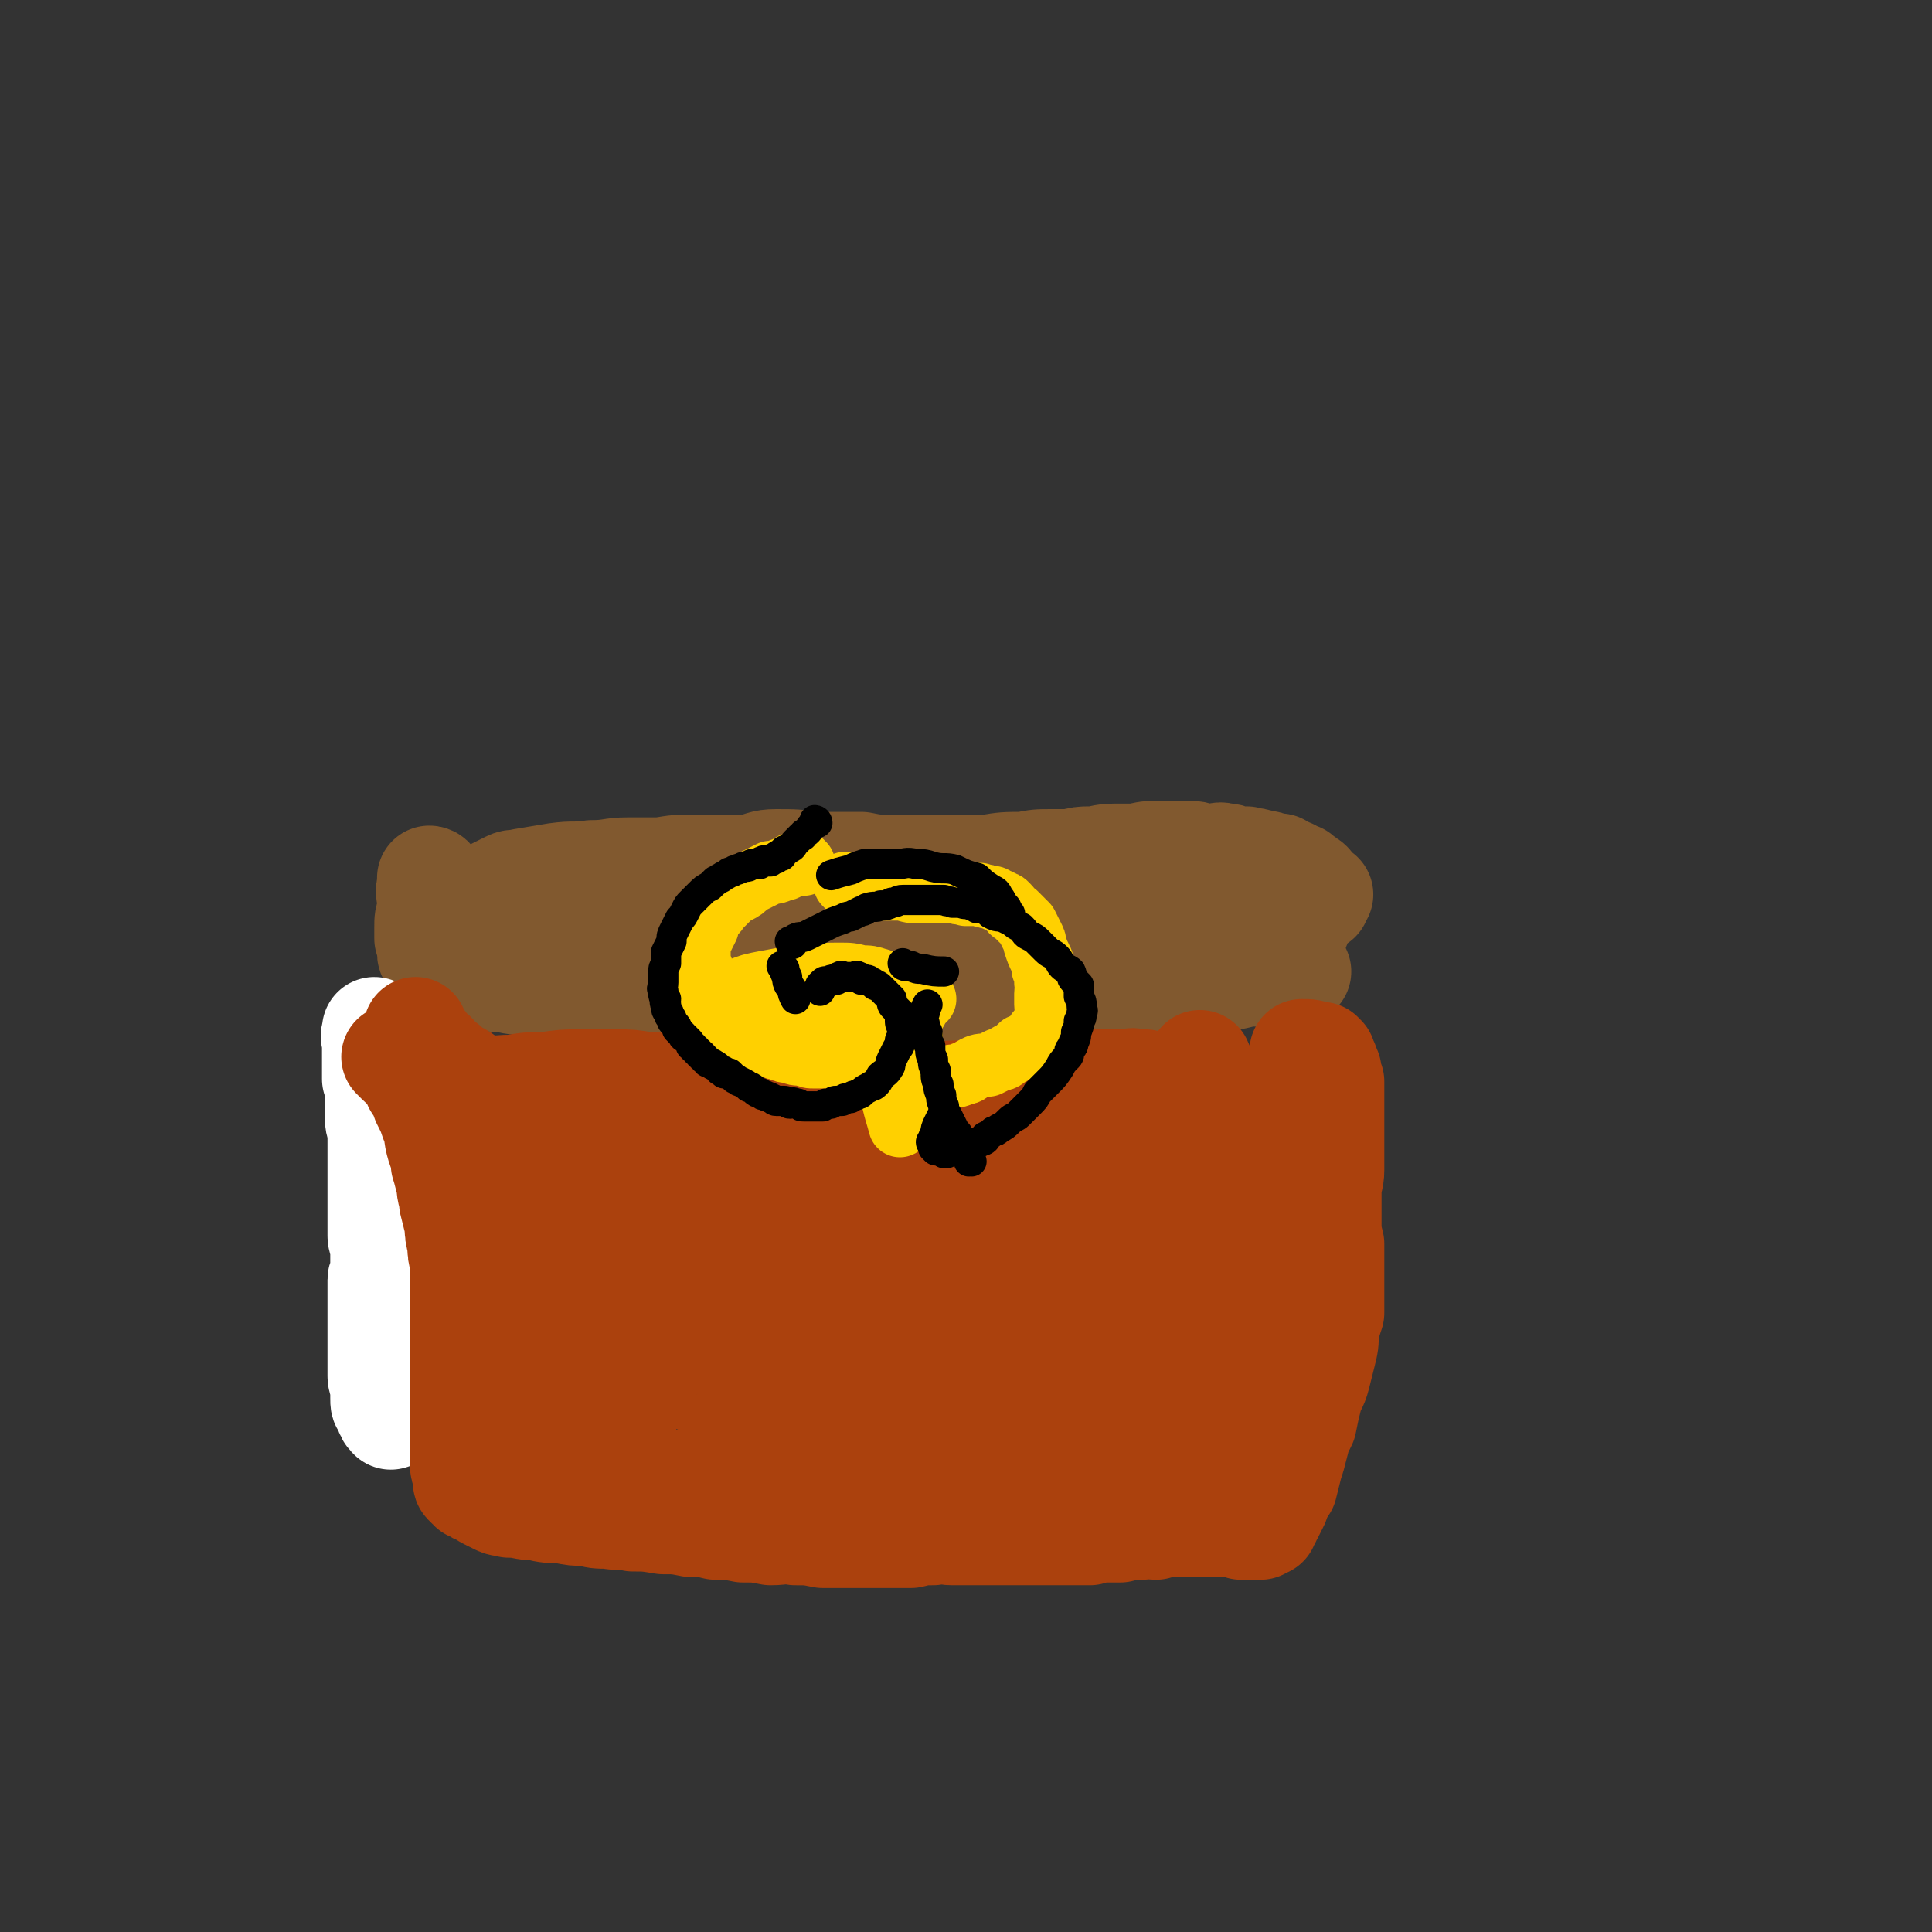 <svg viewBox='0 0 702 702' version='1.1' xmlns='http://www.w3.org/2000/svg' xmlns:xlink='http://www.w3.org/1999/xlink'><rect x="0" y="0" width="702" height="702" fill="#333333" stroke="none"/><g fill='none' stroke='#81592F' stroke-width='38' stroke-linecap='round' stroke-linejoin='round'><path d='M157,320c0,0 -1,-1 -1,-1 0,0 1,0 1,1 0,0 0,0 0,0 0,0 -1,-1 -1,-1 0,0 1,0 1,1 0,0 0,0 0,0 0,0 -1,-1 -1,-1 0,0 1,0 1,1 0,0 0,0 0,0 0,0 -1,-1 -1,-1 0,0 1,0 1,1 0,1 -1,1 -1,2 -1,2 0,3 0,5 0,2 0,2 0,4 -1,3 -1,3 -1,6 0,2 0,2 0,4 1,2 1,2 1,4 0,0 0,1 0,1 0,1 0,1 1,1 0,1 0,1 0,2 1,1 1,1 2,1 2,1 2,2 4,2 3,1 3,1 6,1 3,1 3,1 6,2 4,1 4,1 8,1 4,1 4,1 8,1 5,1 5,1 9,2 6,1 6,1 11,2 6,1 6,1 11,2 6,1 6,1 11,2 5,0 5,0 10,0 5,1 5,1 10,1 5,0 5,0 9,0 4,0 4,0 8,0 4,0 4,0 8,0 4,0 4,0 8,0 2,0 2,0 5,0 3,0 3,0 5,0 3,0 3,0 6,0 3,0 3,0 6,0 2,0 2,0 4,0 3,0 3,0 5,0 2,-1 2,-1 5,-1 3,-1 3,0 6,0 4,0 4,0 7,0 4,0 4,0 7,0 4,-1 4,-1 8,-1 4,-1 4,-1 8,-1 5,0 5,0 9,-1 4,0 4,-1 8,-1 5,0 5,0 9,0 4,-1 4,-1 7,-1 3,0 3,0 6,0 3,-1 3,-1 6,-1 3,-1 3,0 5,0 3,0 3,0 6,0 3,-1 3,-1 6,-1 4,-1 4,0 7,0 3,-1 3,-1 6,-1 3,-1 3,-1 6,-1 3,0 3,0 6,0 2,-1 2,-1 4,-1 4,-1 4,-1 7,-1 3,0 3,0 6,0 2,-1 2,-1 4,-1 1,0 1,0 2,0 1,0 1,0 2,0 0,0 0,0 1,0 0,0 1,0 1,0 0,0 -1,0 -2,1 '/><path d='M172,331c0,0 -1,-1 -1,-1 0,0 0,0 1,1 0,0 0,0 0,0 0,0 -1,-1 -1,-1 0,0 0,0 1,1 0,0 0,0 0,0 0,0 -1,-1 -1,-1 0,0 0,0 1,1 0,0 0,0 0,0 0,0 -1,-1 -1,-1 0,0 0,0 1,1 0,0 0,0 0,0 0,0 -1,0 -1,-1 1,-1 2,-1 3,-3 2,-1 2,-1 3,-2 2,-1 2,-1 4,-2 2,-1 2,-1 4,-2 2,-1 2,0 5,-1 6,-1 6,-1 12,-2 7,-1 7,0 13,-1 7,0 7,-1 13,-1 6,0 6,0 12,0 6,-1 6,-1 12,-1 5,0 5,0 10,0 5,0 5,0 10,0 5,-1 5,-2 10,-2 7,0 7,0 14,1 9,0 9,0 17,0 5,1 5,1 11,1 5,0 5,0 10,0 6,0 6,0 12,0 6,0 6,0 13,0 6,-1 6,-1 13,-1 5,-1 5,-1 10,-1 4,0 4,0 7,0 4,-1 4,-1 7,-1 4,0 4,-1 9,-1 4,0 4,0 8,0 4,-1 4,-1 8,-1 3,0 3,0 6,0 3,0 3,0 5,0 2,0 2,0 5,1 2,0 2,0 4,0 2,0 2,-1 4,0 2,0 2,0 4,1 2,0 2,0 4,0 2,1 2,0 4,1 1,0 1,0 2,1 1,0 1,-1 2,0 1,0 1,1 2,1 0,0 0,0 1,0 1,0 1,-1 1,0 1,0 0,0 1,1 0,0 1,0 1,0 1,0 1,0 1,1 1,0 1,-1 1,0 1,0 1,1 2,1 0,0 0,0 1,0 0,0 0,0 1,1 0,0 0,0 0,0 1,1 1,0 1,1 0,0 0,1 0,1 1,0 1,-1 2,0 0,0 -1,0 -1,1 0,1 0,1 0,1 0,1 0,1 0,1 0,1 0,1 0,1 0,1 1,1 0,2 0,1 -1,1 -1,3 -1,1 0,1 -1,1 0,2 0,2 -1,3 0,2 0,2 -1,4 -1,2 -1,2 -2,3 0,1 0,1 -1,2 0,1 0,1 0,2 -1,0 -1,0 -1,1 0,1 1,1 0,1 0,1 0,1 -1,1 0,1 1,1 0,2 0,1 0,1 0,1 -1,1 -1,1 -1,1 0,1 0,1 0,1 0,1 0,1 0,1 0,0 0,0 -1,-1 0,0 0,0 0,0 -1,-1 -1,-1 -2,-1 -1,-1 -1,-1 -3,-1 -2,-1 -2,-1 -5,-2 -3,-1 -3,-2 -7,-3 -5,-1 -5,-1 -9,-1 -6,-1 -6,-1 -12,-2 -6,-1 -6,-1 -13,-2 -7,-1 -7,0 -13,-1 -7,0 -7,-1 -13,-1 -6,0 -6,0 -13,0 -7,-1 -7,-1 -15,-1 -10,-1 -10,-1 -20,-1 -7,-1 -7,0 -14,0 -8,0 -8,0 -16,0 -9,0 -9,0 -18,0 -8,1 -8,1 -16,1 -8,1 -8,1 -17,2 -7,0 -7,1 -14,1 -6,1 -6,1 -13,1 -5,1 -5,1 -11,1 -4,0 -4,0 -8,0 -3,0 -3,0 -6,0 -2,0 -2,-1 -5,-1 -2,0 -2,0 -4,0 -1,0 -1,-1 -2,-1 -1,0 -1,0 -2,0 0,0 0,0 -1,0 -1,0 -1,0 -2,0 0,0 0,-1 0,-1 -1,0 -1,0 -2,0 0,0 0,0 -1,0 0,0 -1,0 -1,0 -1,0 -1,-1 -1,-1 -1,0 -1,0 -2,0 -1,0 -2,0 -3,0 -1,-1 -1,-1 -2,-2 0,0 0,1 -1,1 0,0 0,0 -1,0 -1,-1 -1,-1 -2,-2 0,0 0,1 -1,1 0,0 0,-1 -1,-1 0,0 0,-1 -1,-1 0,0 0,1 0,1 -1,0 -1,0 -2,0 0,0 0,-1 0,-1 -1,0 -1,0 -2,0 0,0 0,0 0,0 0,-1 0,-1 0,-1 0,-1 0,-1 1,-1 0,-1 0,-1 0,-1 1,-1 1,-1 2,-1 2,-1 2,-1 4,-2 2,-1 2,-1 4,-2 3,-1 3,-1 6,-2 4,-1 4,0 7,-1 4,-1 4,0 8,-1 2,-1 2,-1 5,-2 4,0 4,0 7,0 6,0 6,-1 12,-1 5,-1 5,-1 10,-1 6,-1 6,-1 11,-1 6,0 6,0 12,0 5,0 5,0 9,0 4,0 4,0 8,0 4,0 4,0 8,0 4,0 4,-1 9,0 4,0 4,0 8,1 4,0 4,0 9,0 4,0 4,0 9,0 4,0 4,0 8,0 6,0 6,0 11,0 5,0 5,0 11,0 4,0 4,0 8,0 5,0 5,-1 11,-1 4,0 4,0 9,0 6,0 6,0 12,0 4,0 4,0 9,0 4,0 4,0 8,0 5,0 5,-1 10,0 5,0 5,0 10,1 3,0 3,-1 6,0 4,0 4,0 8,1 4,0 4,0 8,0 4,1 4,0 8,1 4,0 4,0 7,1 3,0 3,-1 6,0 2,0 2,0 4,1 1,0 1,-1 3,0 1,0 1,0 2,1 1,0 1,0 1,0 1,0 1,-1 2,0 0,0 0,1 1,1 0,0 0,0 1,0 0,0 0,0 -1,1 0,0 0,0 0,1 -1,0 -1,0 -1,0 0,0 0,0 0,0 '/></g>
<g fill='none' stroke='#FFFFFF' stroke-width='38' stroke-linecap='round' stroke-linejoin='round'><path d='M137,375c0,0 -1,-1 -1,-1 0,0 1,0 1,1 0,0 0,0 0,0 0,0 -1,-1 -1,-1 0,0 1,0 1,1 0,0 0,0 0,0 0,0 -1,-1 -1,-1 0,0 1,0 1,1 0,0 0,0 0,0 -1,0 -1,0 -1,0 -1,2 0,2 0,4 0,2 0,2 0,4 0,2 0,2 0,4 0,2 0,2 0,5 1,3 1,3 1,6 0,4 0,4 0,8 0,3 1,3 1,6 0,3 0,3 0,6 0,3 0,3 0,6 0,2 0,2 0,3 0,3 0,3 0,5 0,2 0,2 0,5 0,2 0,2 0,4 0,2 0,2 0,4 0,2 0,2 0,4 0,2 1,2 1,4 0,1 0,1 0,3 0,1 0,1 0,3 0,2 0,2 0,4 0,1 -1,1 -1,2 0,2 0,2 0,4 0,1 0,1 0,2 0,1 0,1 0,2 0,2 0,2 0,3 0,2 0,2 0,3 0,1 0,1 0,1 0,1 0,1 0,3 0,2 0,2 0,4 0,2 0,2 0,4 0,2 0,2 0,4 0,1 0,1 0,2 0,1 0,1 0,3 0,2 1,2 1,4 0,2 0,2 0,4 0,2 0,2 1,3 0,1 0,1 1,2 0,1 0,1 1,2 '/></g>
<g fill='none' stroke='#AB410D' stroke-width='38' stroke-linecap='round' stroke-linejoin='round'><path d='M144,385c0,0 -1,-1 -1,-1 0,0 1,0 1,1 0,0 0,0 0,0 0,0 -1,-1 -1,-1 0,0 1,0 1,1 0,0 0,0 0,0 0,0 -1,-1 -1,-1 0,0 1,0 1,1 0,0 0,0 0,0 0,0 -1,-1 -1,-1 1,1 1,1 2,2 2,2 2,1 3,3 2,2 2,2 3,5 2,3 2,3 3,6 2,4 2,4 3,7 2,4 1,4 2,8 1,4 2,4 2,8 1,3 1,4 2,7 0,4 1,4 1,7 1,4 1,4 2,8 0,3 0,3 1,7 0,3 0,3 1,7 0,2 0,2 0,4 0,2 0,2 0,5 0,2 0,2 0,4 0,2 0,2 0,4 0,2 0,2 0,4 0,1 0,1 0,2 0,1 0,1 0,2 0,1 0,1 0,2 0,2 0,2 0,3 0,2 0,2 0,4 0,1 0,1 0,3 0,2 0,2 0,3 0,1 0,1 0,2 0,2 0,2 0,4 0,1 0,1 0,3 0,1 0,1 0,2 0,2 0,2 0,3 0,2 0,2 0,3 0,1 0,1 0,1 0,2 0,2 0,3 0,1 0,1 0,2 0,1 0,1 0,1 0,1 0,1 0,2 0,1 0,1 0,1 0,1 0,1 0,2 0,1 0,1 0,1 0,1 0,1 0,2 0,1 0,1 0,1 0,1 0,1 0,1 0,1 1,1 1,1 0,1 0,1 0,2 0,0 0,0 0,1 0,0 0,0 0,1 0,1 0,1 1,1 0,1 0,1 1,1 0,1 0,1 1,1 1,1 1,1 2,1 2,1 1,1 3,2 2,1 2,1 4,2 2,1 2,0 4,1 5,0 5,1 10,1 4,1 5,1 9,1 5,1 5,1 9,1 4,1 4,1 8,1 5,1 5,0 9,1 5,0 5,0 11,1 5,0 5,0 10,1 5,0 5,0 9,1 5,0 5,0 10,1 5,0 5,0 10,1 5,0 5,-1 9,0 5,0 5,0 10,1 4,0 4,0 8,0 4,0 4,0 8,0 4,0 4,0 8,0 4,0 4,0 8,0 4,-1 4,-1 8,-1 4,-1 4,0 7,0 3,0 3,0 6,0 3,0 3,0 6,0 4,0 4,0 8,0 3,0 3,0 6,0 3,0 3,0 5,0 4,0 4,0 7,0 3,0 3,0 6,0 3,0 3,0 6,0 3,-1 3,-1 6,-1 3,0 3,0 5,0 2,-1 2,-1 4,-1 2,0 2,0 4,0 2,-1 3,0 5,0 2,-1 2,-1 4,-1 2,0 2,0 4,0 1,-1 1,0 3,0 1,0 1,0 2,0 2,0 2,0 4,0 2,0 2,0 4,0 1,0 1,0 2,0 2,0 2,0 3,0 1,0 1,-1 2,0 1,0 1,0 1,0 1,0 1,0 2,1 1,0 1,0 2,0 0,0 0,0 1,0 1,0 1,0 2,0 0,0 0,0 1,0 0,0 0,0 1,0 0,-1 0,-1 0,-1 1,0 1,0 2,0 0,-1 0,-1 1,-2 0,-1 0,-1 1,-2 1,-2 1,-2 2,-4 1,-3 1,-3 3,-6 1,-4 1,-4 2,-8 1,-3 1,-3 2,-7 1,-4 1,-4 3,-8 1,-5 1,-5 2,-9 1,-4 2,-4 3,-8 1,-4 1,-4 2,-8 1,-4 1,-4 1,-8 1,-4 1,-4 2,-7 0,-3 0,-3 0,-6 0,-2 0,-2 0,-4 0,-3 0,-3 0,-6 0,-2 0,-2 0,-4 0,-3 0,-3 0,-5 -1,-4 -1,-4 -1,-7 0,-3 0,-3 0,-7 0,-3 0,-3 0,-6 0,-3 1,-3 1,-7 0,-3 0,-4 0,-7 0,-3 0,-3 0,-6 0,-2 0,-2 0,-5 0,-2 0,-2 0,-5 0,-2 0,-2 0,-4 0,-2 0,-2 0,-5 -1,-2 -1,-2 -1,-4 -1,-1 0,-1 -1,-2 0,-1 0,-1 -1,-2 0,-1 0,-1 0,-1 -1,-1 -1,-1 -1,-1 -1,0 -1,0 -2,0 -2,-1 -2,-1 -5,-1 '/><path d='M171,399c0,0 -1,-1 -1,-1 0,0 1,0 1,1 0,0 0,0 0,0 0,0 -1,-1 -1,-1 0,0 1,0 1,1 0,0 0,0 0,0 0,0 -1,-1 -1,-1 0,0 1,0 1,1 0,0 0,0 0,0 0,0 -1,-1 -1,-1 0,0 1,0 1,1 0,0 0,0 0,0 0,0 -1,-1 -1,-1 0,0 1,1 1,1 0,0 0,-1 0,-1 3,-1 3,-1 6,-2 5,-1 5,-1 9,-1 6,-1 6,-1 12,-1 7,-1 7,-1 13,-1 7,0 7,0 13,0 5,0 5,0 11,1 4,0 4,0 9,1 5,0 5,0 11,1 4,1 4,1 9,2 2,1 2,1 4,1 4,1 5,1 9,2 4,1 4,1 8,2 3,1 3,1 6,1 4,1 4,0 7,1 3,0 3,0 6,1 2,0 2,0 4,0 4,0 4,0 7,0 3,0 3,-1 6,-1 4,0 4,0 8,0 4,-1 4,-1 8,-1 4,-1 4,-1 8,-1 4,-1 4,-1 9,-1 5,-1 5,-1 9,-1 5,-1 5,-1 10,-1 5,-1 5,-1 10,-1 4,-1 4,0 9,0 4,0 4,0 8,0 3,0 3,0 6,0 3,0 3,0 5,0 2,0 2,-1 5,0 2,0 2,0 4,1 1,0 1,0 3,0 1,0 1,-1 3,0 1,0 1,0 3,1 1,0 1,0 2,0 1,0 1,-1 2,0 1,0 0,0 1,1 1,0 1,0 2,0 0,0 0,0 1,0 0,0 0,0 0,0 1,1 1,1 2,1 0,0 0,0 1,0 0,0 0,0 1,0 0,0 0,0 1,0 0,0 1,0 1,0 -1,0 -2,0 -3,0 -2,1 -2,1 -4,1 -8,1 -8,1 -16,2 -11,1 -11,1 -22,2 -12,1 -12,1 -24,2 -11,1 -11,1 -22,2 -10,0 -10,0 -19,0 -10,0 -10,0 -20,0 -12,0 -12,0 -23,0 -11,-1 -11,-1 -21,-1 -8,0 -8,0 -15,-1 -7,0 -7,0 -14,-1 -6,0 -6,0 -13,-1 -4,0 -4,-1 -9,-1 -4,-1 -4,-1 -9,-2 -5,-1 -5,0 -10,-1 -3,0 -3,-1 -7,-1 -2,0 -2,0 -4,0 -1,-1 -1,-1 -3,-1 -1,-1 -1,-1 -2,-1 -1,0 -1,0 -2,0 -1,-1 0,-1 -1,-1 -1,0 -1,0 -2,0 0,-1 0,-1 -1,-1 0,-1 0,-1 -1,-1 -1,-1 -1,-1 -1,-1 -2,-1 -2,-1 -3,-2 -1,-1 -1,-1 -3,-3 -1,-1 -1,-1 -3,-2 -2,-1 -2,-1 -4,-3 -1,0 -1,0 -2,-1 -1,-1 -1,-1 -2,-2 0,-1 0,-1 -1,-1 -1,-1 -1,-1 -2,-2 0,0 0,0 -1,-1 0,0 0,0 0,-1 -1,-1 -1,0 -1,-1 -1,-1 -1,-1 -1,-1 0,-1 0,-1 0,-1 -1,-1 -1,0 -1,-1 0,0 0,-1 0,-1 0,1 0,2 0,3 0,2 0,2 1,3 1,3 1,3 2,7 2,3 2,3 3,6 2,4 2,4 3,8 2,3 2,3 4,7 2,3 2,3 3,7 2,4 2,4 4,7 2,3 2,3 3,7 2,3 2,3 3,7 1,3 1,3 2,6 1,3 1,3 1,5 1,4 1,4 2,8 0,4 1,4 1,7 1,3 0,3 0,5 1,4 1,4 1,7 0,3 0,3 0,5 0,5 0,5 1,9 0,3 0,3 0,6 0,2 0,2 0,5 0,2 0,2 0,4 0,2 0,2 1,5 0,2 0,2 0,3 0,2 0,2 0,3 0,1 0,1 0,1 0,1 0,1 0,2 0,1 0,1 0,1 1,1 1,1 1,1 0,1 0,1 0,2 0,1 0,1 0,1 0,1 0,1 1,1 0,1 -1,1 0,1 0,1 1,1 1,2 0,0 0,0 0,1 1,0 0,1 1,1 0,1 0,0 1,1 0,0 0,1 0,1 0,0 0,-1 0,-2 2,-3 2,-3 3,-6 2,-5 2,-5 4,-11 2,-7 2,-7 4,-15 2,-7 2,-7 3,-14 1,-7 1,-7 2,-13 1,-6 1,-6 2,-12 0,-6 0,-6 1,-12 0,-6 0,-6 0,-11 -1,-4 -1,-4 -1,-8 -1,-4 -1,-4 -1,-7 -1,-3 -1,-3 -1,-6 -1,-1 -1,-1 -1,-3 -1,-1 -1,-1 -1,-2 0,-1 0,-1 0,-1 -1,-1 -1,-1 -2,-2 0,0 1,-1 1,-1 0,2 -1,3 -1,5 0,7 0,7 0,14 0,9 -1,9 0,17 0,10 0,10 1,20 1,8 2,8 3,16 2,7 2,7 4,15 2,7 2,7 4,13 1,5 1,5 3,9 1,3 1,3 2,5 1,2 1,2 2,3 1,1 1,1 1,2 1,0 1,0 1,1 1,0 0,1 1,1 0,0 0,-1 0,-1 1,-2 1,-2 1,-4 1,-4 1,-4 2,-8 1,-6 1,-6 1,-11 1,-7 1,-7 1,-14 1,-7 1,-7 1,-13 0,-7 0,-7 0,-13 0,-4 0,-4 -1,-9 -1,-4 -1,-4 -2,-9 -1,-4 -1,-4 -2,-8 -1,-3 -1,-3 -3,-5 -1,-2 -1,-2 -2,-4 -1,-2 -1,-2 -3,-3 -1,-1 -1,-1 -1,-1 -1,-1 -1,0 -2,-1 -1,-1 -1,-1 -1,-1 0,0 -1,-1 -1,-1 1,0 1,-1 2,-1 4,-1 4,-2 7,-3 8,-2 8,-3 16,-5 10,-2 10,-2 19,-4 9,-1 9,-1 17,-2 7,-1 7,-1 15,-1 9,-1 9,-1 18,-2 8,-1 8,-1 17,-1 7,-1 7,-1 14,-2 7,-1 7,-1 13,-1 6,-1 6,-1 13,-2 5,-1 5,-1 10,-1 5,0 5,0 9,0 5,-1 5,-1 9,-1 4,-1 4,0 7,0 3,0 3,0 6,0 2,0 2,0 4,0 2,0 2,-1 4,0 2,0 2,0 3,0 1,1 1,0 2,1 1,0 1,0 1,0 1,1 1,0 2,1 2,0 2,0 3,0 1,1 1,0 2,1 1,0 1,0 2,1 1,0 1,0 2,0 0,0 1,-1 1,0 1,0 0,0 1,1 1,0 1,0 1,0 1,0 1,-1 1,0 0,0 0,0 0,1 0,0 0,0 0,1 1,2 1,2 1,4 1,3 1,3 1,5 0,4 0,4 0,8 0,5 0,5 0,9 0,5 1,5 0,10 0,5 0,5 -1,11 0,4 0,4 0,9 -1,5 -1,5 -1,11 -1,5 -1,5 -1,10 -1,4 -1,4 -2,9 0,5 0,5 -1,11 0,5 -1,4 -1,9 -1,3 0,3 -1,6 0,2 -1,2 -1,5 -1,2 -1,2 -1,4 -1,2 -1,2 -1,3 -1,1 0,1 -1,2 0,1 0,1 0,1 -1,1 0,1 -1,2 0,0 0,0 0,1 -1,0 -1,-1 -1,0 -2,0 -1,0 -3,1 -3,0 -3,1 -7,1 -8,1 -8,1 -17,2 -14,1 -14,1 -28,2 -16,1 -15,2 -31,3 -12,1 -12,0 -23,1 -10,1 -10,1 -21,2 -11,1 -11,2 -23,3 -11,0 -11,0 -21,1 -8,0 -8,1 -16,1 -4,0 -4,0 -8,0 -4,-1 -4,0 -8,0 -1,0 -1,0 -3,0 0,-1 0,-1 -1,-1 0,0 -1,-1 -1,-1 2,-1 3,-1 6,-1 8,-1 8,-1 16,-3 9,-1 9,-2 18,-3 9,-2 9,-1 18,-3 9,-1 9,-1 17,-2 8,-1 8,-1 16,-3 8,-1 8,-1 16,-3 8,-1 8,-1 16,-3 8,-2 8,-2 17,-4 8,-2 8,-2 17,-3 6,-1 6,-1 13,-2 6,-1 6,-1 12,-1 6,-1 5,-1 11,-1 3,0 3,0 6,0 3,0 3,0 6,0 2,-1 2,-1 5,-1 2,0 2,0 4,0 1,0 1,0 3,0 1,0 1,0 2,0 1,0 1,0 1,0 1,0 1,0 2,0 1,0 1,0 1,0 1,-1 1,-1 2,-1 1,0 1,-1 1,-1 2,-1 2,-1 3,-3 1,-1 1,-2 2,-4 1,-3 1,-3 2,-6 1,-4 1,-4 2,-9 1,-6 0,-6 0,-13 0,-5 0,-5 0,-11 0,-6 0,-6 -1,-12 0,-7 0,-7 -1,-13 0,-5 0,-5 -1,-9 0,-4 0,-4 0,-8 -1,-3 -1,-3 -1,-7 -1,-2 0,-2 -1,-4 0,-3 0,-3 -1,-6 0,-4 0,-4 -1,-7 -1,-3 -1,-3 -1,-6 0,-1 0,-1 -1,-2 0,-1 0,-1 0,-1 -1,-1 -1,-1 -1,-2 0,0 0,-1 0,-1 1,2 1,3 2,5 1,5 2,5 3,9 1,6 1,6 2,12 1,5 1,5 2,10 1,4 1,4 1,8 1,6 1,6 1,11 1,6 1,6 2,12 0,4 0,4 0,9 0,4 0,4 0,8 0,4 1,4 0,8 0,5 0,5 0,9 -1,5 -1,5 -1,10 -1,4 0,4 -1,8 0,4 0,4 -1,7 0,3 0,3 -1,6 0,2 0,2 0,4 -1,2 -1,2 -1,4 -1,1 0,1 -1,2 0,1 0,1 -1,2 -1,1 -1,0 -1,1 0,0 0,1 -1,1 -1,0 -1,0 -2,0 -1,-1 -1,0 -3,0 -2,0 -2,0 -5,0 -2,-1 -2,-1 -5,-2 -5,-1 -5,-1 -10,-3 -11,-2 -11,-2 -22,-5 -10,-3 -10,-3 -21,-6 -11,-2 -11,-2 -23,-4 -13,-2 -13,-1 -26,-3 -11,-1 -11,-1 -22,-2 -8,-1 -8,-1 -16,-2 -7,-1 -7,0 -14,-1 -6,-1 -6,-1 -12,-2 -4,-1 -4,-1 -8,-1 -3,-1 -3,-1 -5,-1 -2,-1 -2,-1 -3,-1 -1,-1 -1,0 -2,0 0,-1 0,-1 -1,-2 0,0 0,0 0,0 -1,-1 0,-1 0,-2 0,-1 -1,-1 0,-2 0,-2 1,-2 1,-4 1,-4 1,-4 2,-8 1,-4 1,-4 2,-9 1,-4 1,-4 1,-8 1,-4 1,-4 1,-8 1,-4 1,-4 1,-9 0,-3 0,-3 0,-6 0,-2 0,-2 0,-5 0,-2 0,-2 0,-4 0,-1 0,-1 0,-2 0,-1 0,-1 0,-2 0,-1 -1,-1 0,-1 0,-1 0,-1 1,-1 0,0 0,0 1,0 3,-1 3,-1 6,-1 6,-1 6,-1 11,-1 9,0 9,0 18,1 8,0 8,0 16,0 8,1 8,1 16,1 9,0 9,0 18,0 7,-1 7,-1 14,-1 8,-1 8,-1 16,-1 7,-1 7,-1 13,-1 5,-1 5,-1 10,0 4,0 4,0 8,0 3,0 3,0 6,1 2,0 2,0 5,0 2,0 2,0 5,1 2,0 2,0 4,0 1,0 1,1 2,1 1,0 1,-1 2,0 0,0 0,0 0,0 1,1 2,0 2,1 0,1 -1,1 -3,2 -3,2 -3,2 -7,3 -7,2 -7,3 -14,5 -11,3 -11,3 -23,6 -16,4 -16,4 -33,7 -10,3 -10,2 -20,4 -8,2 -8,2 -16,4 -10,2 -10,1 -19,3 -9,1 -9,1 -17,3 -7,1 -7,1 -14,3 -7,2 -7,1 -13,3 -4,1 -4,2 -8,3 -2,1 -2,1 -4,1 -2,1 -2,1 -3,1 -1,1 -2,0 -2,1 0,0 1,0 1,1 3,1 3,0 7,1 7,2 7,2 15,4 10,2 10,1 20,3 8,1 8,1 17,2 8,1 9,1 17,1 8,1 8,1 16,2 9,0 9,0 18,1 8,0 8,-1 15,-1 7,0 7,0 15,0 5,0 5,0 10,0 3,0 3,0 6,0 1,0 1,0 3,0 1,0 1,0 1,0 1,-1 1,-1 1,-1 1,0 1,0 2,0 0,0 1,0 1,0 -1,-1 -1,-1 -3,-1 -3,-1 -3,-1 -7,-2 -6,-1 -6,-2 -12,-3 -6,-1 -7,0 -13,0 -5,0 -5,0 -11,0 -4,0 -4,0 -9,0 -4,0 -4,0 -7,0 -3,0 -3,0 -6,0 -1,0 -1,0 -2,0 -1,0 -1,0 -2,0 0,0 -1,0 -1,0 2,-1 2,-2 5,-2 7,-2 8,-1 16,-3 11,-2 11,-2 23,-4 9,-1 10,-1 19,-2 6,-1 6,-1 13,-2 6,-1 6,-1 12,-2 3,-1 3,0 7,-1 3,0 3,-1 5,-1 2,-1 2,-1 4,-2 1,0 2,0 3,0 1,-1 1,-1 2,-2 1,0 1,1 1,1 1,-1 0,-1 1,-1 0,-1 1,0 1,0 -3,0 -4,0 -7,0 -11,1 -11,1 -21,2 -13,2 -13,2 -25,3 -10,2 -10,2 -20,3 -11,1 -11,1 -22,1 -11,1 -11,1 -23,1 -11,-1 -11,-1 -22,-2 -11,-1 -11,-1 -21,-2 -8,-1 -8,-1 -16,-2 -6,-1 -6,-1 -12,-2 -4,-1 -4,-1 -8,-2 -2,-1 -2,0 -5,-1 0,0 0,0 -1,0 0,0 -1,0 -1,0 3,-1 4,-1 8,-1 9,-1 9,-1 18,-1 13,-1 13,-1 26,0 12,0 12,0 24,0 12,0 12,1 24,1 11,0 11,-1 22,-1 11,0 11,0 22,-1 9,-1 9,-1 19,-2 7,-1 7,-1 14,-1 7,-1 7,-1 13,-2 5,-1 5,-1 10,-2 4,-1 4,-1 8,-2 2,-1 2,-1 5,-2 2,-1 2,0 4,-1 2,-1 1,-1 3,-2 1,0 1,0 2,0 1,-1 1,-1 2,-1 1,-1 1,-1 1,-1 0,-1 1,-1 1,-1 1,-1 1,-1 1,-2 1,-1 1,0 1,-1 1,-1 1,-1 2,-2 0,0 0,0 0,-1 0,0 0,0 0,-1 1,-1 1,0 1,-1 1,-1 0,-1 0,-1 1,-1 2,-1 2,-2 0,0 -1,0 -1,-1 0,-1 0,-1 0,-2 0,0 0,0 0,-1 0,-1 0,-1 0,-1 0,-1 0,-1 0,-2 0,0 0,0 0,-1 0,-1 1,-1 0,-1 0,-1 0,-1 -1,-2 0,-1 0,-1 0,-1 -1,-1 -1,-1 -1,-1 -1,0 -1,0 -1,0 -1,0 -1,-1 -2,0 -2,0 -2,0 -3,1 -3,2 -3,2 -6,5 -3,3 -3,3 -6,7 -3,5 -3,5 -7,10 -3,5 -4,5 -7,11 -2,5 -2,5 -4,11 -2,4 -1,4 -3,8 -2,3 -2,3 -3,7 -1,2 -2,2 -3,4 -1,2 0,2 -1,4 -1,2 -1,2 -2,3 -1,1 -1,1 -1,1 -1,1 0,1 -1,2 0,0 0,0 0,1 -1,0 -1,1 -1,1 3,-2 4,-2 8,-5 5,-5 5,-5 11,-10 4,-5 4,-5 8,-10 3,-4 3,-4 6,-8 2,-4 2,-3 5,-7 3,-4 3,-4 5,-9 3,-4 3,-4 5,-9 1,-3 1,-3 3,-7 1,-3 0,-3 1,-6 1,-2 1,-2 1,-3 1,-2 1,-2 2,-3 0,-1 -1,-1 -1,-1 0,-1 0,-1 0,-2 1,-1 1,0 1,-1 1,-1 0,-1 0,-1 0,-1 0,-1 0,-2 0,0 0,0 0,0 0,-1 1,-1 0,-1 0,-1 0,-2 -1,-2 -2,0 -2,0 -4,1 -5,3 -5,3 -10,6 -10,6 -10,7 -20,13 -11,7 -11,7 -23,13 -11,7 -12,6 -23,12 -11,6 -11,7 -22,13 -9,5 -9,5 -19,10 -8,4 -8,4 -17,8 -7,3 -7,2 -14,5 -5,2 -5,2 -10,3 -4,1 -4,1 -7,2 -3,0 -3,0 -6,0 -2,0 -2,0 -4,0 -3,-1 -3,-1 -6,-1 -2,-1 -2,-1 -4,-1 -2,-1 -2,-1 -4,-1 -1,-1 -1,-1 -3,-1 -1,-1 -1,-1 -2,-1 -1,-1 -1,-1 -2,-1 -1,0 -1,0 -1,0 -1,-1 -1,-1 -2,-2 -1,0 -1,0 -2,0 -1,0 -1,0 -2,-1 -2,-1 -2,-1 -3,-2 -2,-1 -2,-1 -3,-1 '/></g>
<g fill='none' stroke='#FFD000' stroke-width='23' stroke-linecap='round' stroke-linejoin='round'><path d='M292,314c0,0 -1,-1 -1,-1 0,0 0,0 1,1 0,0 0,0 0,0 0,0 -1,-1 -1,-1 0,0 0,0 1,1 0,0 0,0 0,0 0,0 -1,-1 -1,-1 0,0 0,0 1,1 0,0 0,0 0,0 0,0 -1,-1 -1,-1 0,0 1,1 1,1 -2,0 -2,0 -4,0 -2,1 -2,2 -4,2 -2,1 -2,1 -4,1 -2,1 -2,1 -4,2 -2,1 -2,1 -4,2 -2,2 -2,2 -4,3 -2,1 -2,1 -4,3 -1,1 -1,1 -3,3 -1,2 -1,1 -3,3 -1,2 -1,2 -1,4 -1,2 -1,2 -2,4 -1,2 -1,2 -1,4 0,1 0,1 0,3 0,2 0,2 1,4 0,2 0,2 1,4 0,2 0,2 1,4 2,2 2,2 3,4 2,2 2,2 3,4 2,2 2,1 4,3 2,2 1,2 3,3 2,2 2,2 5,3 2,2 2,1 4,2 2,1 2,2 4,2 2,1 2,1 4,1 2,1 2,1 5,1 2,1 2,1 4,1 2,0 2,0 4,0 2,-1 2,-1 4,-1 1,-1 1,-1 2,-1 1,-1 1,-1 1,-1 1,-1 1,-1 1,-1 1,-1 1,-1 1,-1 1,-1 1,-1 1,-2 -1,0 -1,0 -1,-1 -1,-1 -1,-1 -2,-1 -1,-1 -1,-1 -3,-2 -3,-2 -3,-2 -5,-3 -3,-1 -3,-1 -6,-2 -3,-1 -3,0 -6,-1 -4,-1 -4,-2 -8,-3 -3,-1 -3,0 -6,-1 -1,0 -1,-1 -3,-1 -1,-1 -1,-1 -2,-1 -1,0 -1,0 -1,0 -1,0 -1,0 -1,0 1,-1 1,-1 2,-1 2,-1 2,-1 5,-2 4,-1 5,-1 10,-2 6,-1 6,-1 12,-1 5,-1 5,-1 10,-1 4,0 4,0 8,1 3,0 3,0 6,1 1,0 1,1 3,1 2,1 2,1 3,1 1,1 1,1 2,2 0,2 0,2 1,3 0,2 0,2 0,4 -1,2 -1,2 -1,4 0,1 0,2 0,3 -1,1 -1,1 -2,2 0,1 0,1 0,1 -1,1 -1,1 0,2 0,2 0,2 0,4 0,0 0,0 1,1 '/><path d='M308,322c0,0 -1,-1 -1,-1 0,0 0,0 1,1 0,0 0,0 0,0 0,0 -1,-1 -1,-1 0,0 0,0 1,1 0,0 0,0 0,0 0,0 -1,-1 -1,-1 0,0 0,0 1,1 0,0 0,0 0,0 0,0 0,0 1,0 1,0 1,-1 3,0 2,0 2,0 4,1 2,0 2,0 4,0 2,0 2,0 4,0 2,0 2,0 4,0 3,1 3,1 6,1 4,0 4,0 7,0 3,0 3,0 6,0 2,1 2,0 4,1 2,0 2,0 5,0 1,1 2,0 3,1 2,0 2,0 3,1 1,0 1,0 2,1 1,0 1,0 2,1 2,2 1,2 3,3 1,1 1,1 2,2 1,1 1,1 2,2 1,2 1,2 2,4 1,2 1,2 1,3 1,3 1,3 2,5 1,2 1,2 1,4 1,2 1,2 1,5 1,2 0,2 0,4 0,2 0,2 0,4 0,2 1,2 0,4 0,2 0,2 -1,3 0,1 0,2 -1,2 0,1 -1,1 -1,1 -1,2 -1,2 -2,3 -2,2 -2,1 -4,2 -2,2 -2,2 -4,3 -2,1 -2,2 -4,2 -2,1 -2,1 -4,2 -3,0 -3,0 -5,1 -2,1 -2,2 -4,2 -2,1 -2,1 -4,1 -2,1 -2,1 -3,1 -1,0 -1,0 -2,0 -1,0 -1,0 -2,0 -1,0 -1,0 -2,0 -1,0 -1,0 -1,0 -1,-1 -1,-1 -1,-2 -1,-1 -1,-1 -1,-2 -1,-1 -2,-1 -2,-3 -1,-2 -1,-2 -1,-4 0,-2 0,-2 0,-4 -1,-1 -2,-1 -2,-2 0,-1 1,-1 1,-2 1,-1 1,-1 1,-3 1,-2 1,-2 2,-3 1,-2 1,-2 3,-4 '/><path d='M326,360c0,0 -1,-1 -1,-1 0,0 0,0 1,1 0,0 0,0 0,0 0,0 -1,-1 -1,-1 0,0 0,0 1,1 0,0 0,0 0,0 0,0 -1,-1 -1,-1 0,0 0,0 1,1 0,0 0,0 0,0 0,0 -1,-1 -1,-1 -1,1 -1,2 -1,3 -1,4 -1,4 -2,7 -1,4 -2,4 -1,8 0,5 0,5 1,9 1,6 1,6 2,11 1,6 2,8 3,12 '/></g>
<g fill='none' stroke='#000000' stroke-width='11' stroke-linecap='round' stroke-linejoin='round'><path d='M297,299c0,0 -1,-1 -1,-1 0,0 0,0 1,1 0,0 0,0 0,0 0,0 -1,-1 -1,-1 0,0 0,0 1,1 0,0 0,0 0,0 0,0 -1,-1 -1,-1 0,0 1,0 1,1 -1,0 -1,0 -2,1 -1,1 -1,2 -3,3 0,1 -1,1 -1,1 -1,1 -1,1 -2,2 -1,1 -1,2 -2,2 -1,1 -1,1 -2,1 -1,1 -1,1 -1,2 -1,0 -1,-1 -1,0 -1,0 -1,0 -1,1 -1,0 -1,0 -1,0 -1,0 -1,0 -1,1 -1,0 -1,0 -1,0 -1,0 -1,-1 -2,0 -1,0 0,0 -1,1 -1,0 -2,0 -3,0 -1,1 -1,1 -3,1 -1,1 -1,0 -2,1 -2,0 -1,1 -3,1 -1,1 -2,1 -3,2 -1,0 -1,1 -2,1 -1,1 -1,1 -2,2 -2,1 -2,1 -4,3 -1,1 -1,1 -3,3 -1,1 -1,1 -2,3 -1,2 -1,2 -2,3 -1,2 -1,2 -2,4 -1,2 -1,2 -1,4 -1,2 -1,2 -2,4 0,2 0,2 0,4 -1,2 -1,2 -1,3 0,2 0,2 0,4 0,2 -1,2 0,3 0,2 0,2 1,3 0,1 -1,1 0,2 0,2 0,2 1,3 0,1 0,1 1,2 0,1 0,1 1,2 1,1 1,1 1,2 1,1 1,1 2,2 0,1 1,1 1,1 1,1 1,1 1,1 1,1 1,1 1,2 1,0 1,0 1,1 1,0 1,0 1,1 1,0 1,0 1,1 1,0 1,0 1,1 1,0 1,0 1,1 1,0 1,0 1,1 1,0 1,0 1,0 1,1 1,0 1,1 1,0 1,0 2,1 1,1 0,1 1,1 1,0 1,0 1,1 1,0 1,0 2,0 1,1 1,1 2,2 1,0 1,1 2,1 2,1 2,1 3,2 1,0 1,0 2,1 1,1 1,1 2,1 1,1 1,1 2,1 1,1 1,0 2,1 1,0 1,1 2,1 1,0 2,0 3,0 1,0 1,1 2,1 1,0 1,-1 2,0 1,0 1,0 1,0 1,1 1,1 2,1 1,0 1,0 2,0 2,0 2,0 3,0 1,0 1,0 2,0 1,-1 1,-1 1,-1 1,0 1,0 2,0 1,-1 1,-1 2,-1 1,0 1,0 2,0 1,-1 1,-1 2,-1 0,0 0,0 1,0 1,-1 1,-1 2,-1 1,-1 1,0 2,-1 1,-1 1,-1 3,-2 1,-1 1,0 2,-1 1,-1 1,-1 2,-3 1,-1 2,-1 3,-3 1,-1 0,-1 1,-3 1,-2 1,-2 2,-4 1,-1 1,-1 1,-3 1,-2 1,-2 1,-4 -1,-2 -1,-2 -1,-4 0,-1 0,-1 0,-2 -1,-1 -1,-1 -2,-2 -1,-1 -1,-1 -1,-3 -1,-1 -1,-1 -2,-2 -1,-1 -1,-1 -2,-2 -1,-1 -1,-1 -2,-1 -1,-1 -1,-1 -1,-1 -1,0 -1,-1 -2,-1 -1,0 -1,0 -2,0 -1,-1 0,-1 -1,-1 -1,-1 -1,0 -2,0 0,0 0,0 -1,0 -1,0 -1,0 -2,0 -1,0 -1,-1 -2,0 -1,0 0,0 -1,1 -1,0 -1,0 -1,0 -1,0 -1,0 -1,0 -1,1 -1,1 -2,1 0,0 0,-1 -1,0 0,0 0,0 -1,1 0,0 0,0 0,1 -1,0 0,0 0,1 '/><path d='M285,352c0,0 -1,-1 -1,-1 0,0 0,0 1,1 0,0 0,0 0,0 0,0 -1,-1 -1,-1 0,0 0,0 1,1 0,0 0,0 0,0 0,0 -1,-1 -1,-1 0,0 0,0 1,1 0,0 0,0 0,0 0,0 -1,-1 -1,-1 0,0 0,0 1,1 0,0 0,0 0,0 0,0 -1,-1 -1,-1 0,0 0,0 1,1 0,1 0,1 1,3 0,3 1,3 2,5 0,1 0,1 1,3 '/><path d='M288,343c0,0 -1,-1 -1,-1 0,0 0,0 1,1 0,0 0,0 0,0 0,0 -1,-1 -1,-1 0,0 0,0 1,1 0,0 0,0 0,0 0,0 -1,-1 -1,-1 0,0 0,0 1,1 0,0 0,0 0,0 0,0 -1,-1 -1,-1 0,0 0,1 1,1 0,-1 0,-1 1,-2 2,-1 2,0 4,-1 2,-1 2,-1 4,-2 2,-1 2,-1 4,-2 2,-1 2,-1 5,-2 2,-1 2,-1 3,-1 2,-1 2,-1 4,-2 1,0 1,0 2,-1 3,-1 3,0 5,-1 2,0 2,0 4,-1 2,0 2,-1 4,-1 2,0 2,0 4,0 2,0 2,0 4,0 2,0 2,0 4,0 1,0 1,0 3,0 1,1 2,0 3,1 2,0 2,0 3,0 2,1 2,0 4,1 1,0 1,0 2,1 1,0 1,0 2,0 2,1 2,1 3,2 2,1 2,1 4,1 2,1 2,1 4,2 1,1 1,1 3,2 2,2 1,2 3,3 2,1 2,1 3,2 2,2 2,2 3,3 2,2 2,1 4,3 1,1 1,2 2,3 1,1 2,1 3,2 1,2 0,2 1,3 1,1 1,1 2,2 0,1 0,1 0,1 0,2 0,2 0,3 1,2 1,2 1,3 0,2 1,2 0,3 0,2 0,2 -1,3 0,2 0,2 -1,4 0,2 0,2 -1,4 0,1 0,1 -1,2 -1,1 0,2 -1,3 -2,2 -2,2 -3,4 -2,3 -2,3 -4,5 -2,2 -2,2 -4,4 -1,2 -1,2 -3,4 -2,2 -2,2 -4,4 -1,1 -2,1 -3,2 -2,2 -2,2 -4,3 -1,1 -1,1 -2,1 -1,1 -1,1 -3,2 0,1 0,1 0,1 -1,1 -1,0 -2,1 -1,0 -1,0 -1,0 -1,1 -1,0 -2,1 -1,0 -1,0 -1,1 -1,0 -1,0 -1,0 -1,1 -1,1 -2,1 -1,0 -1,0 -2,0 0,0 0,0 -1,0 -1,0 0,0 -1,0 -1,1 -1,1 -1,1 -1,0 -1,0 -1,0 -1,-1 -1,-1 -1,-1 -1,-1 -1,0 -1,0 -1,0 -1,0 -1,0 0,0 0,0 0,0 -1,-1 -1,-1 -1,-1 0,-1 0,-1 0,-1 -1,-1 -1,-1 0,-2 0,-1 0,-1 1,-2 0,-2 0,-2 1,-4 1,-2 1,-2 2,-4 '/><path d='M353,422c0,0 -1,-1 -1,-1 0,0 0,0 0,1 0,0 0,0 0,0 0,-2 0,-1 -1,-3 -1,-1 -1,-1 -2,-3 -1,-2 0,-2 -1,-4 -1,-1 -1,-1 -2,-3 -1,-2 -1,-2 -2,-4 -1,-1 -1,-1 -1,-3 -1,-2 -1,-2 -1,-4 -1,-2 -1,-2 -1,-4 -1,-2 -1,-2 -1,-5 -1,-2 -1,-2 -1,-4 -1,-2 -1,-2 -1,-5 -1,-1 -1,-1 -1,-3 -1,-1 0,-1 0,-2 -1,-1 -1,-1 -1,-2 -1,-1 0,-1 0,-1 -1,-1 -2,-1 -2,-2 0,0 0,0 1,-1 0,0 0,0 1,-1 0,-1 0,-1 1,-3 '/><path d='M329,351c0,0 -1,-1 -1,-1 0,0 0,0 1,1 0,0 0,0 0,0 0,0 -1,-1 -1,-1 0,0 0,0 1,1 0,0 0,0 0,0 0,0 -1,-1 -1,-1 0,0 0,1 1,1 1,0 1,0 2,0 2,1 2,1 4,1 4,1 5,1 8,1 '/><path d='M367,332c0,0 -1,-1 -1,-1 0,0 0,0 0,1 0,0 0,0 0,0 1,0 0,-1 0,-1 0,0 0,0 0,1 0,0 0,0 0,0 1,0 0,-1 0,-1 0,0 0,0 0,1 0,0 0,0 0,0 0,-2 0,-2 -1,-3 -1,-1 -1,-2 -2,-3 -1,-2 -1,-2 -3,-3 -3,-2 -3,-2 -5,-4 -4,-1 -4,-1 -8,-3 -4,-1 -4,0 -8,-1 -3,-1 -3,-1 -6,-1 -4,-1 -4,0 -7,0 -3,0 -3,0 -7,0 -3,0 -3,0 -5,0 -3,1 -3,1 -5,2 -4,1 -4,1 -7,2 '/></g>
</svg>